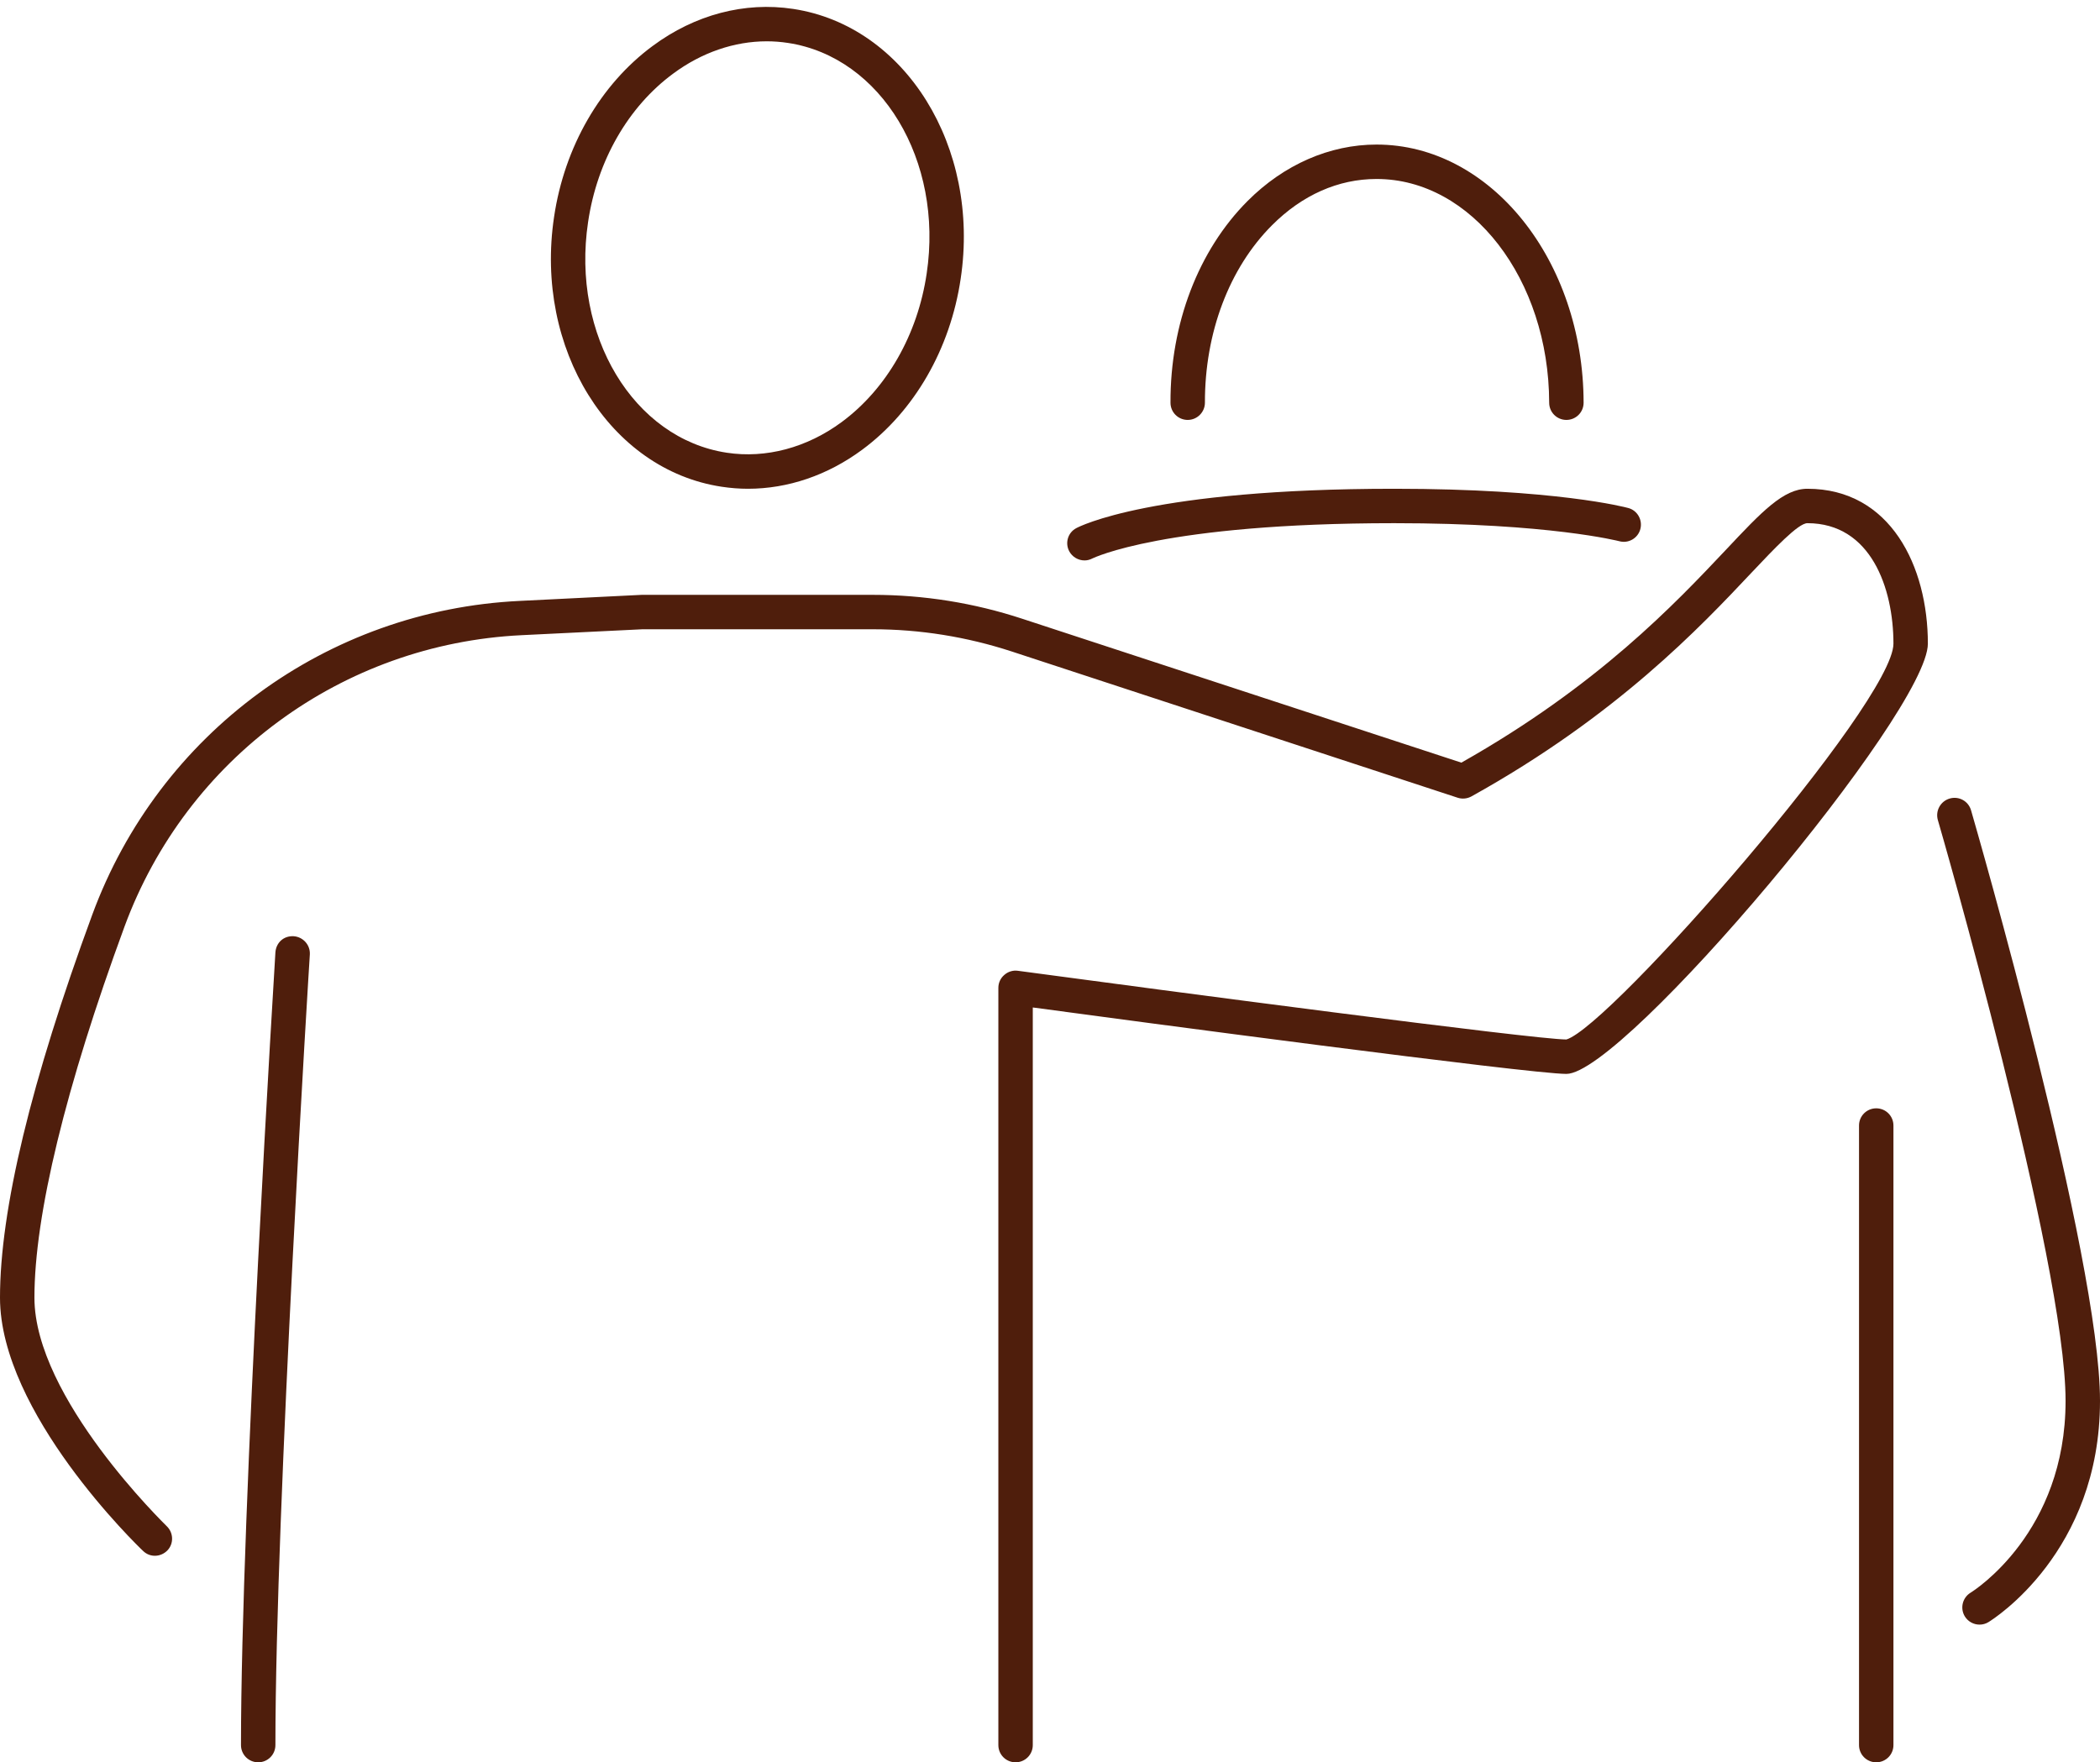 <?xml version="1.0" encoding="UTF-8" standalone="no"?><svg xmlns="http://www.w3.org/2000/svg" xmlns:xlink="http://www.w3.org/1999/xlink" fill="#4f1e0c" height="51.2" preserveAspectRatio="xMidYMid meet" version="1" viewBox="1.5 6.3 61.0 51.2" width="61" zoomAndPan="magnify"><g id="change1_1"><path d="M 23.773 7.5 C 22.832 7.5 21.883 7.824 21.055 8.438 C 19.746 9.402 18.844 10.973 18.582 12.754 C 18.09 16.035 19.898 19.043 22.613 19.453 C 23.746 19.625 24.938 19.309 25.949 18.562 C 27.254 17.598 28.156 16.023 28.418 14.246 C 28.91 10.965 27.102 7.957 24.387 7.547 C 24.184 7.516 23.98 7.5 23.773 7.5 Z M 23.227 20.5 C 22.973 20.5 22.719 20.48 22.461 20.441 C 19.207 19.949 17.02 16.434 17.594 12.605 C 17.895 10.566 18.941 8.754 20.461 7.633 C 21.684 6.727 23.129 6.344 24.539 6.559 C 27.797 7.051 29.98 10.566 29.406 14.395 C 29.105 16.434 28.062 18.246 26.543 19.367 C 25.539 20.109 24.387 20.5 23.227 20.5"/><path d="M 36 18.5 C 35.723 18.5 35.5 18.277 35.5 18 C 35.492 15.707 36.309 13.574 37.738 12.141 C 38.793 11.082 40.125 10.5 41.484 10.5 C 41.484 10.5 41.488 10.5 41.488 10.5 C 44.797 10.5 47.492 13.863 47.5 18 C 47.5 18.277 47.277 18.5 47 18.5 C 46.723 18.5 46.5 18.277 46.5 18 C 46.492 14.414 44.246 11.5 41.488 11.5 C 41.488 11.5 41.488 11.5 41.484 11.5 C 40.375 11.5 39.324 11.965 38.445 12.848 C 37.203 14.094 36.496 15.969 36.5 18 C 36.5 18.273 36.277 18.5 36 18.5"/><path d="M 31 57.5 C 30.723 57.5 30.5 57.277 30.5 57 L 30.5 35 C 30.5 34.855 30.562 34.719 30.672 34.625 C 30.781 34.527 30.93 34.484 31.066 34.504 C 35.184 35.059 46.07 36.5 47 36.5 C 48.277 36.125 56.5 26.715 56.5 25 C 56.5 23.387 55.844 21.5 54 21.5 C 53.734 21.5 53.039 22.238 52.363 22.953 C 50.906 24.5 48.469 27.09 44.242 29.438 C 44.121 29.504 43.977 29.52 43.844 29.477 L 30.887 25.227 C 29.582 24.801 28.223 24.582 26.852 24.582 L 20.164 24.582 L 16.648 24.754 C 11.445 25.008 6.918 28.332 5.117 33.219 C 3.406 37.875 2.5 41.605 2.5 44 C 2.5 46.918 6.309 50.602 6.344 50.641 C 6.543 50.832 6.551 51.148 6.363 51.344 C 6.168 51.543 5.855 51.555 5.656 51.359 C 5.484 51.199 1.5 47.344 1.5 44 C 1.5 41.453 2.402 37.707 4.18 32.875 C 6.117 27.609 10.992 24.027 16.598 23.758 L 20.141 23.582 L 26.852 23.582 C 28.332 23.582 29.793 23.816 31.195 24.277 L 43.949 28.457 C 47.918 26.215 50.152 23.844 51.637 22.27 C 52.676 21.164 53.305 20.5 54 20.5 C 56.418 20.5 57.5 22.762 57.5 25 C 57.5 26.984 48.668 37.5 47 37.5 C 45.93 37.5 34.27 35.945 31.5 35.57 L 31.5 57 C 31.5 57.277 31.277 57.5 31 57.5"/><path d="M 9 57.5 C 8.723 57.5 8.5 57.277 8.5 57 C 8.5 50.066 9.492 34.129 9.5 33.969 C 9.52 33.695 9.73 33.484 10.031 33.5 C 10.305 33.52 10.516 33.754 10.5 34.031 C 10.488 34.191 9.5 50.094 9.5 57 C 9.5 57.277 9.277 57.5 9 57.5"/><path d="M 33.004 22.582 C 32.824 22.582 32.648 22.484 32.559 22.316 C 32.43 22.074 32.52 21.773 32.762 21.645 C 32.848 21.598 34.953 20.5 42 20.5 C 46.68 20.5 48.711 21.035 48.797 21.059 C 49.062 21.129 49.219 21.406 49.148 21.672 C 49.078 21.938 48.801 22.098 48.535 22.023 C 48.516 22.02 46.52 21.5 42 21.5 C 35.293 21.5 33.254 22.516 33.234 22.523 C 33.16 22.562 33.082 22.582 33.004 22.582"/><path d="M 59 53.5 C 58.832 53.5 58.668 53.414 58.574 53.262 C 58.43 53.027 58.504 52.719 58.738 52.574 C 58.852 52.504 61.5 50.82 61.5 47 C 61.5 42.953 57.828 30.246 57.789 30.121 C 57.715 29.855 57.867 29.578 58.133 29.5 C 58.402 29.422 58.676 29.574 58.754 29.84 C 58.906 30.367 62.5 42.809 62.5 47 C 62.5 51.398 59.395 53.344 59.262 53.426 C 59.18 53.477 59.09 53.5 59 53.5"/><path d="M 56 57.5 C 55.723 57.5 55.5 57.277 55.5 57 L 55.5 39 C 55.5 38.723 55.723 38.5 56 38.5 C 56.277 38.5 56.5 38.723 56.5 39 L 56.5 57 C 56.5 57.277 56.277 57.5 56 57.5"/></g></svg>
